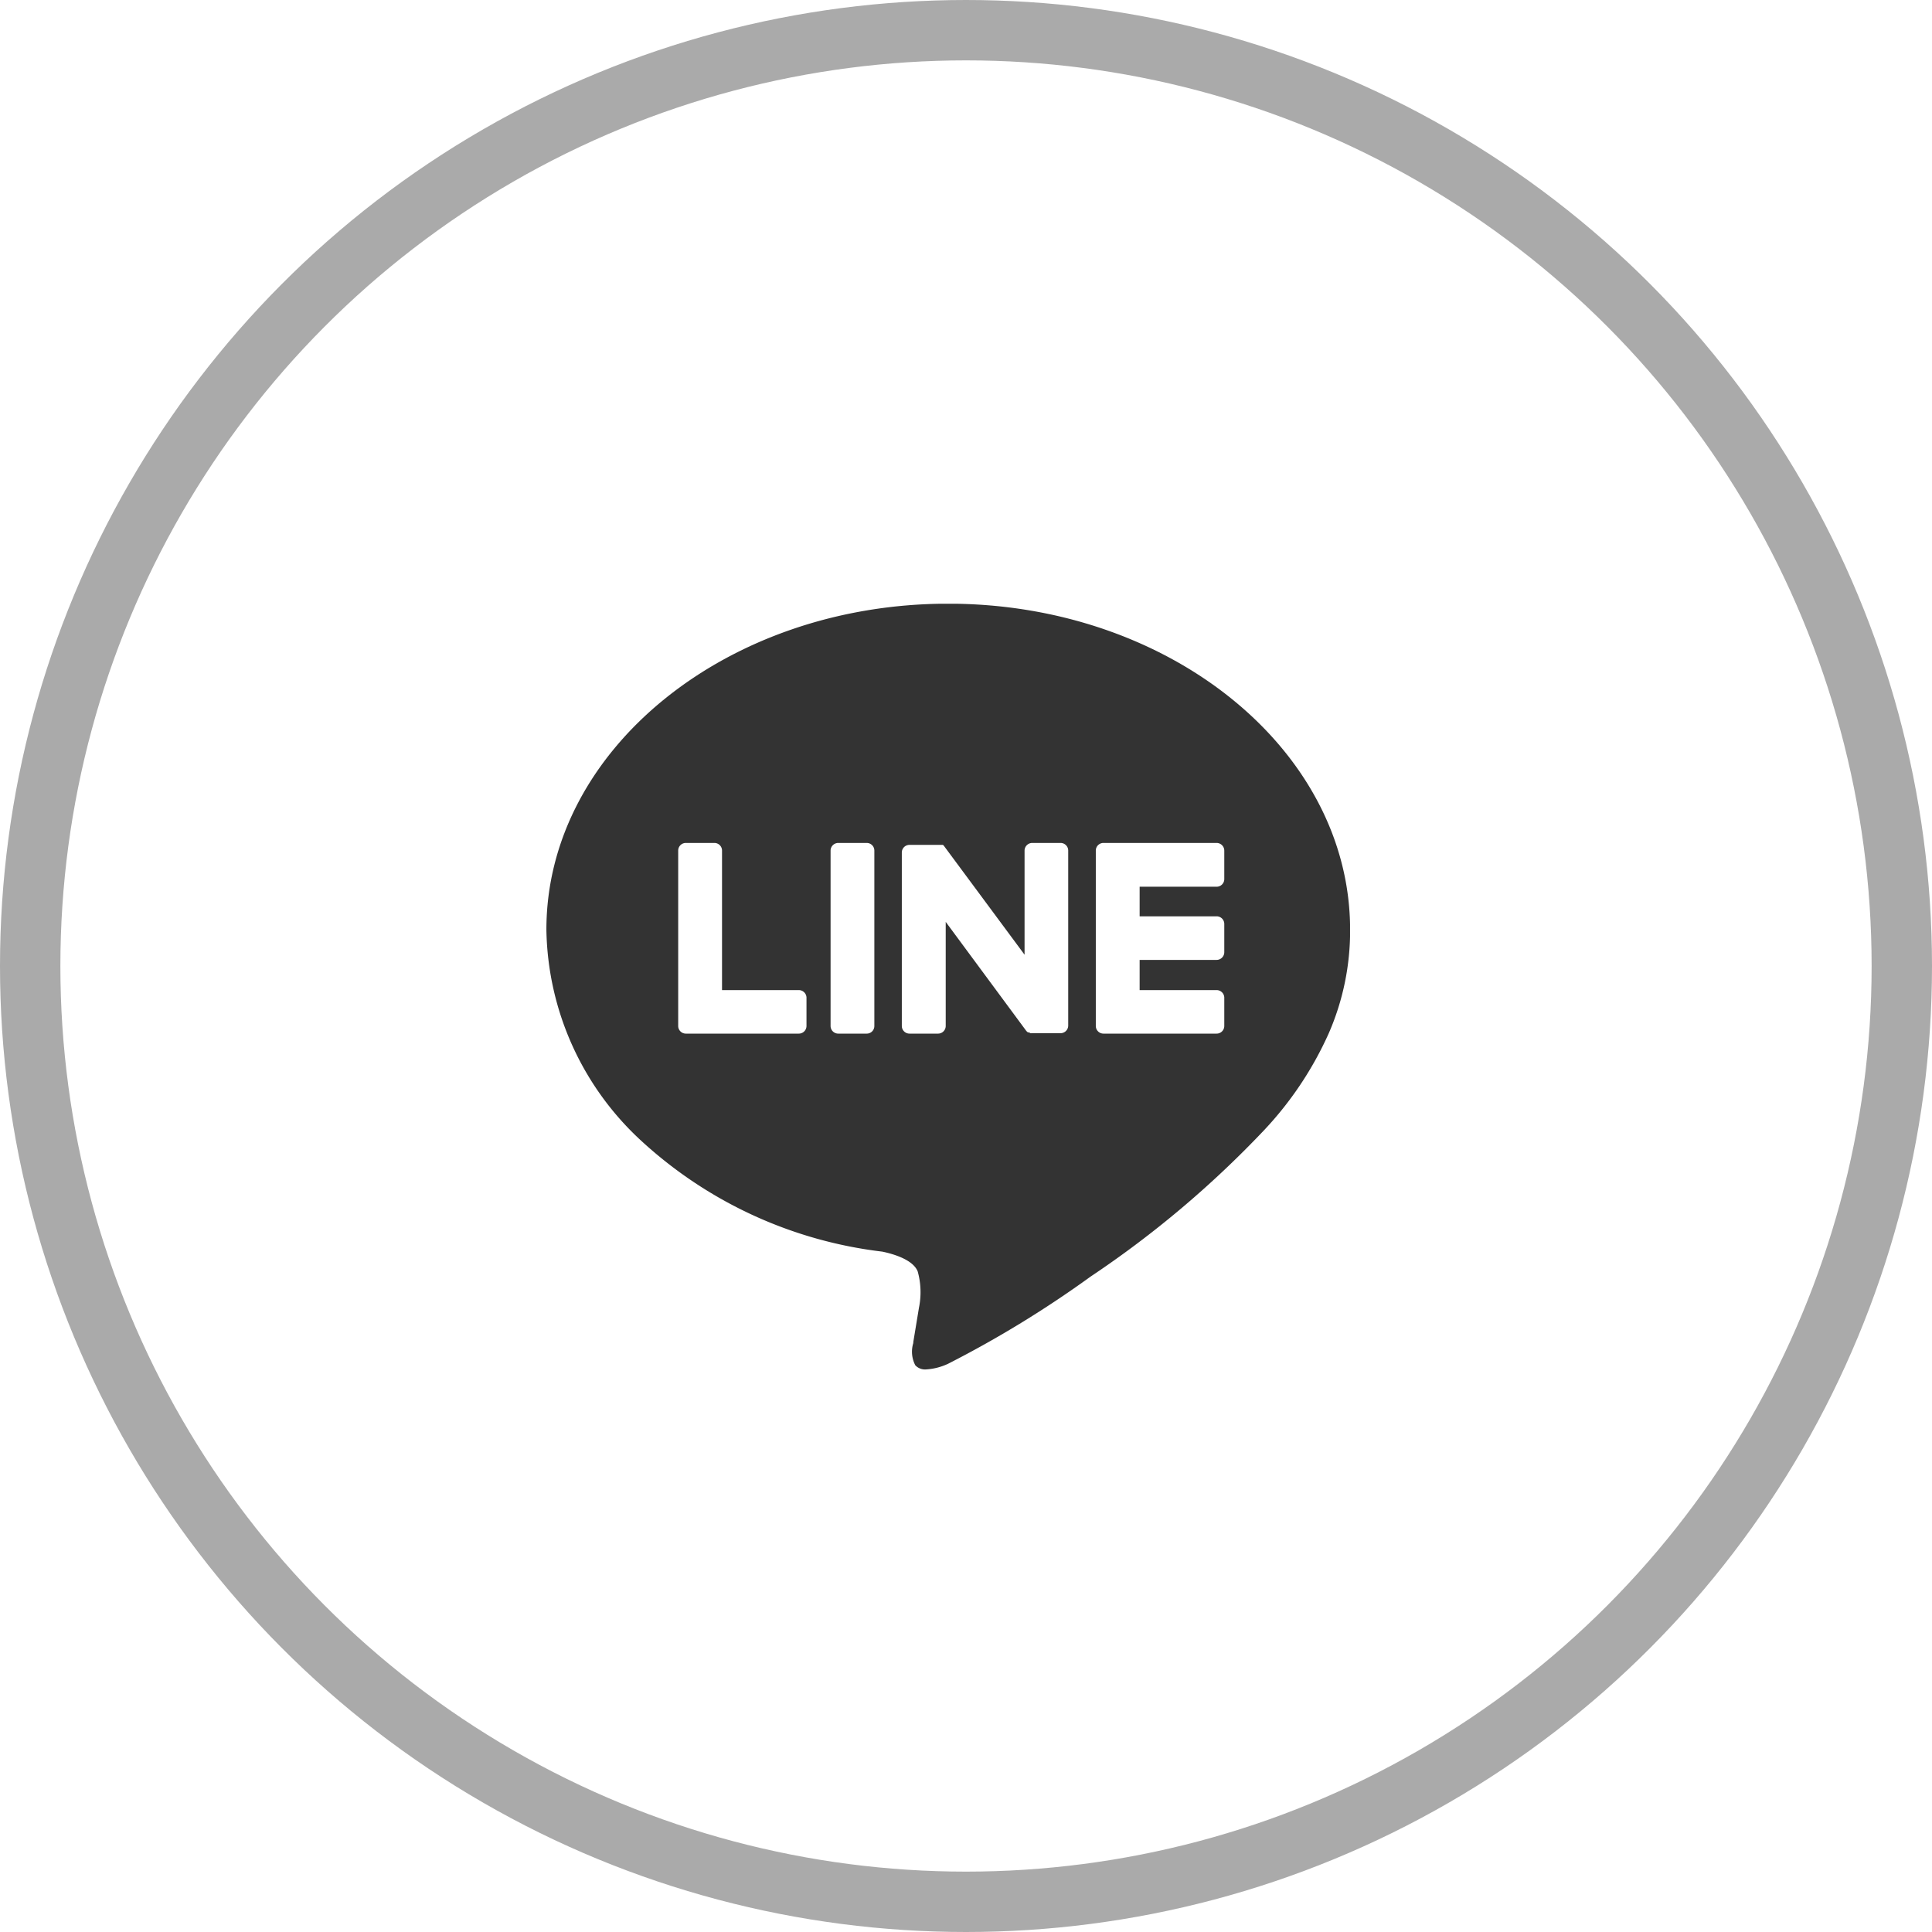 <svg xmlns="http://www.w3.org/2000/svg" xmlns:xlink="http://www.w3.org/1999/xlink" width="32" height="32" viewBox="0 0 32 32">
  <defs>
    <clipPath id="clip-path">
      <rect id="長方形_8" data-name="長方形 8" width="13.311" height="12.683" fill="#333"/>
    </clipPath>
  </defs>
  <g id="グループ_9875" data-name="グループ 9875" transform="translate(-1486 -40)">
    <g id="グループ_9761" data-name="グループ 9761" transform="translate(1495.05 50)">
      <g id="グループ_21" data-name="グループ 21" clip-path="url(#clip-path)">
        <path id="前面オブジェクトで型抜き_1" data-name="前面オブジェクトで型抜き 1" d="M6.289,12.683a.221.221,0,0,1-.179-.069.487.487,0,0,1-.033-.368l0-.016.094-.57a1.285,1.285,0,0,0-.021-.6c-.078-.195-.4-.289-.586-.328A7.137,7.137,0,0,1,1.584,8.908,4.852,4.852,0,0,1,0,5.4C0,2.423,2.985,0,6.655,0s6.657,2.423,6.657,5.4a4.241,4.241,0,0,1-.352,1.712,5.792,5.792,0,0,1-1.075,1.611,16.842,16.842,0,0,1-2.871,2.422,17.848,17.848,0,0,1-2.358,1.443A1,1,0,0,1,6.289,12.683ZM9.227,3.963a.126.126,0,0,0-.127.126V6.994a.127.127,0,0,0,.127.127H11.1a.127.127,0,0,0,.128-.127V6.522A.128.128,0,0,0,11.1,6.4H9.826V5.9H11.1a.128.128,0,0,0,.128-.127V5.305a.127.127,0,0,0-.128-.127H9.826V4.688H11.1a.127.127,0,0,0,.128-.127V4.089a.127.127,0,0,0-.128-.126H9.227ZM8.006,7.114h.008l0,0a.119.119,0,0,0,.032,0h.47a.127.127,0,0,0,.127-.127V4.089a.126.126,0,0,0-.127-.126H8.048a.127.127,0,0,0-.128.126V5.814L6.591,4.02a.064.064,0,0,0-.01-.013A.027.027,0,0,0,6.573,4l0,0a.011.011,0,0,0-.006-.005l0,0-.006,0,0,0-.007,0h0l-.007,0,0,0-.008,0h0l-.007,0H6.014a.126.126,0,0,0-.127.126V6.994a.127.127,0,0,0,.127.127h.473a.127.127,0,0,0,.127-.127V5.27h0l1.33,1.8a.13.13,0,0,0,.033.031l0,0,0,0,0,0H8l.006,0,0,0ZM4.835,3.963a.127.127,0,0,0-.128.126V6.994a.127.127,0,0,0,.128.127h.471a.126.126,0,0,0,.126-.127V4.089a.126.126,0,0,0-.126-.126Zm-2.525,0a.126.126,0,0,0-.127.126V6.994a.127.127,0,0,0,.127.127H4.18a.127.127,0,0,0,.128-.127V6.522A.128.128,0,0,0,4.18,6.4H2.909V4.089a.126.126,0,0,0-.126-.126Z" transform="translate(0 -0.001)" fill="#333" stroke="rgba(0,0,0,0)" stroke-miterlimit="10" stroke-width="1"/>
      </g>
    </g>
    <g id="楕円形_88" data-name="楕円形 88" transform="translate(1486 40)" fill="none" stroke="#aaa" stroke-width="1">
      <circle cx="16" cy="16" r="16" stroke="none"/>
      <circle cx="16" cy="16" r="15.5" fill="none"/>
    </g>
  </g>
</svg>
